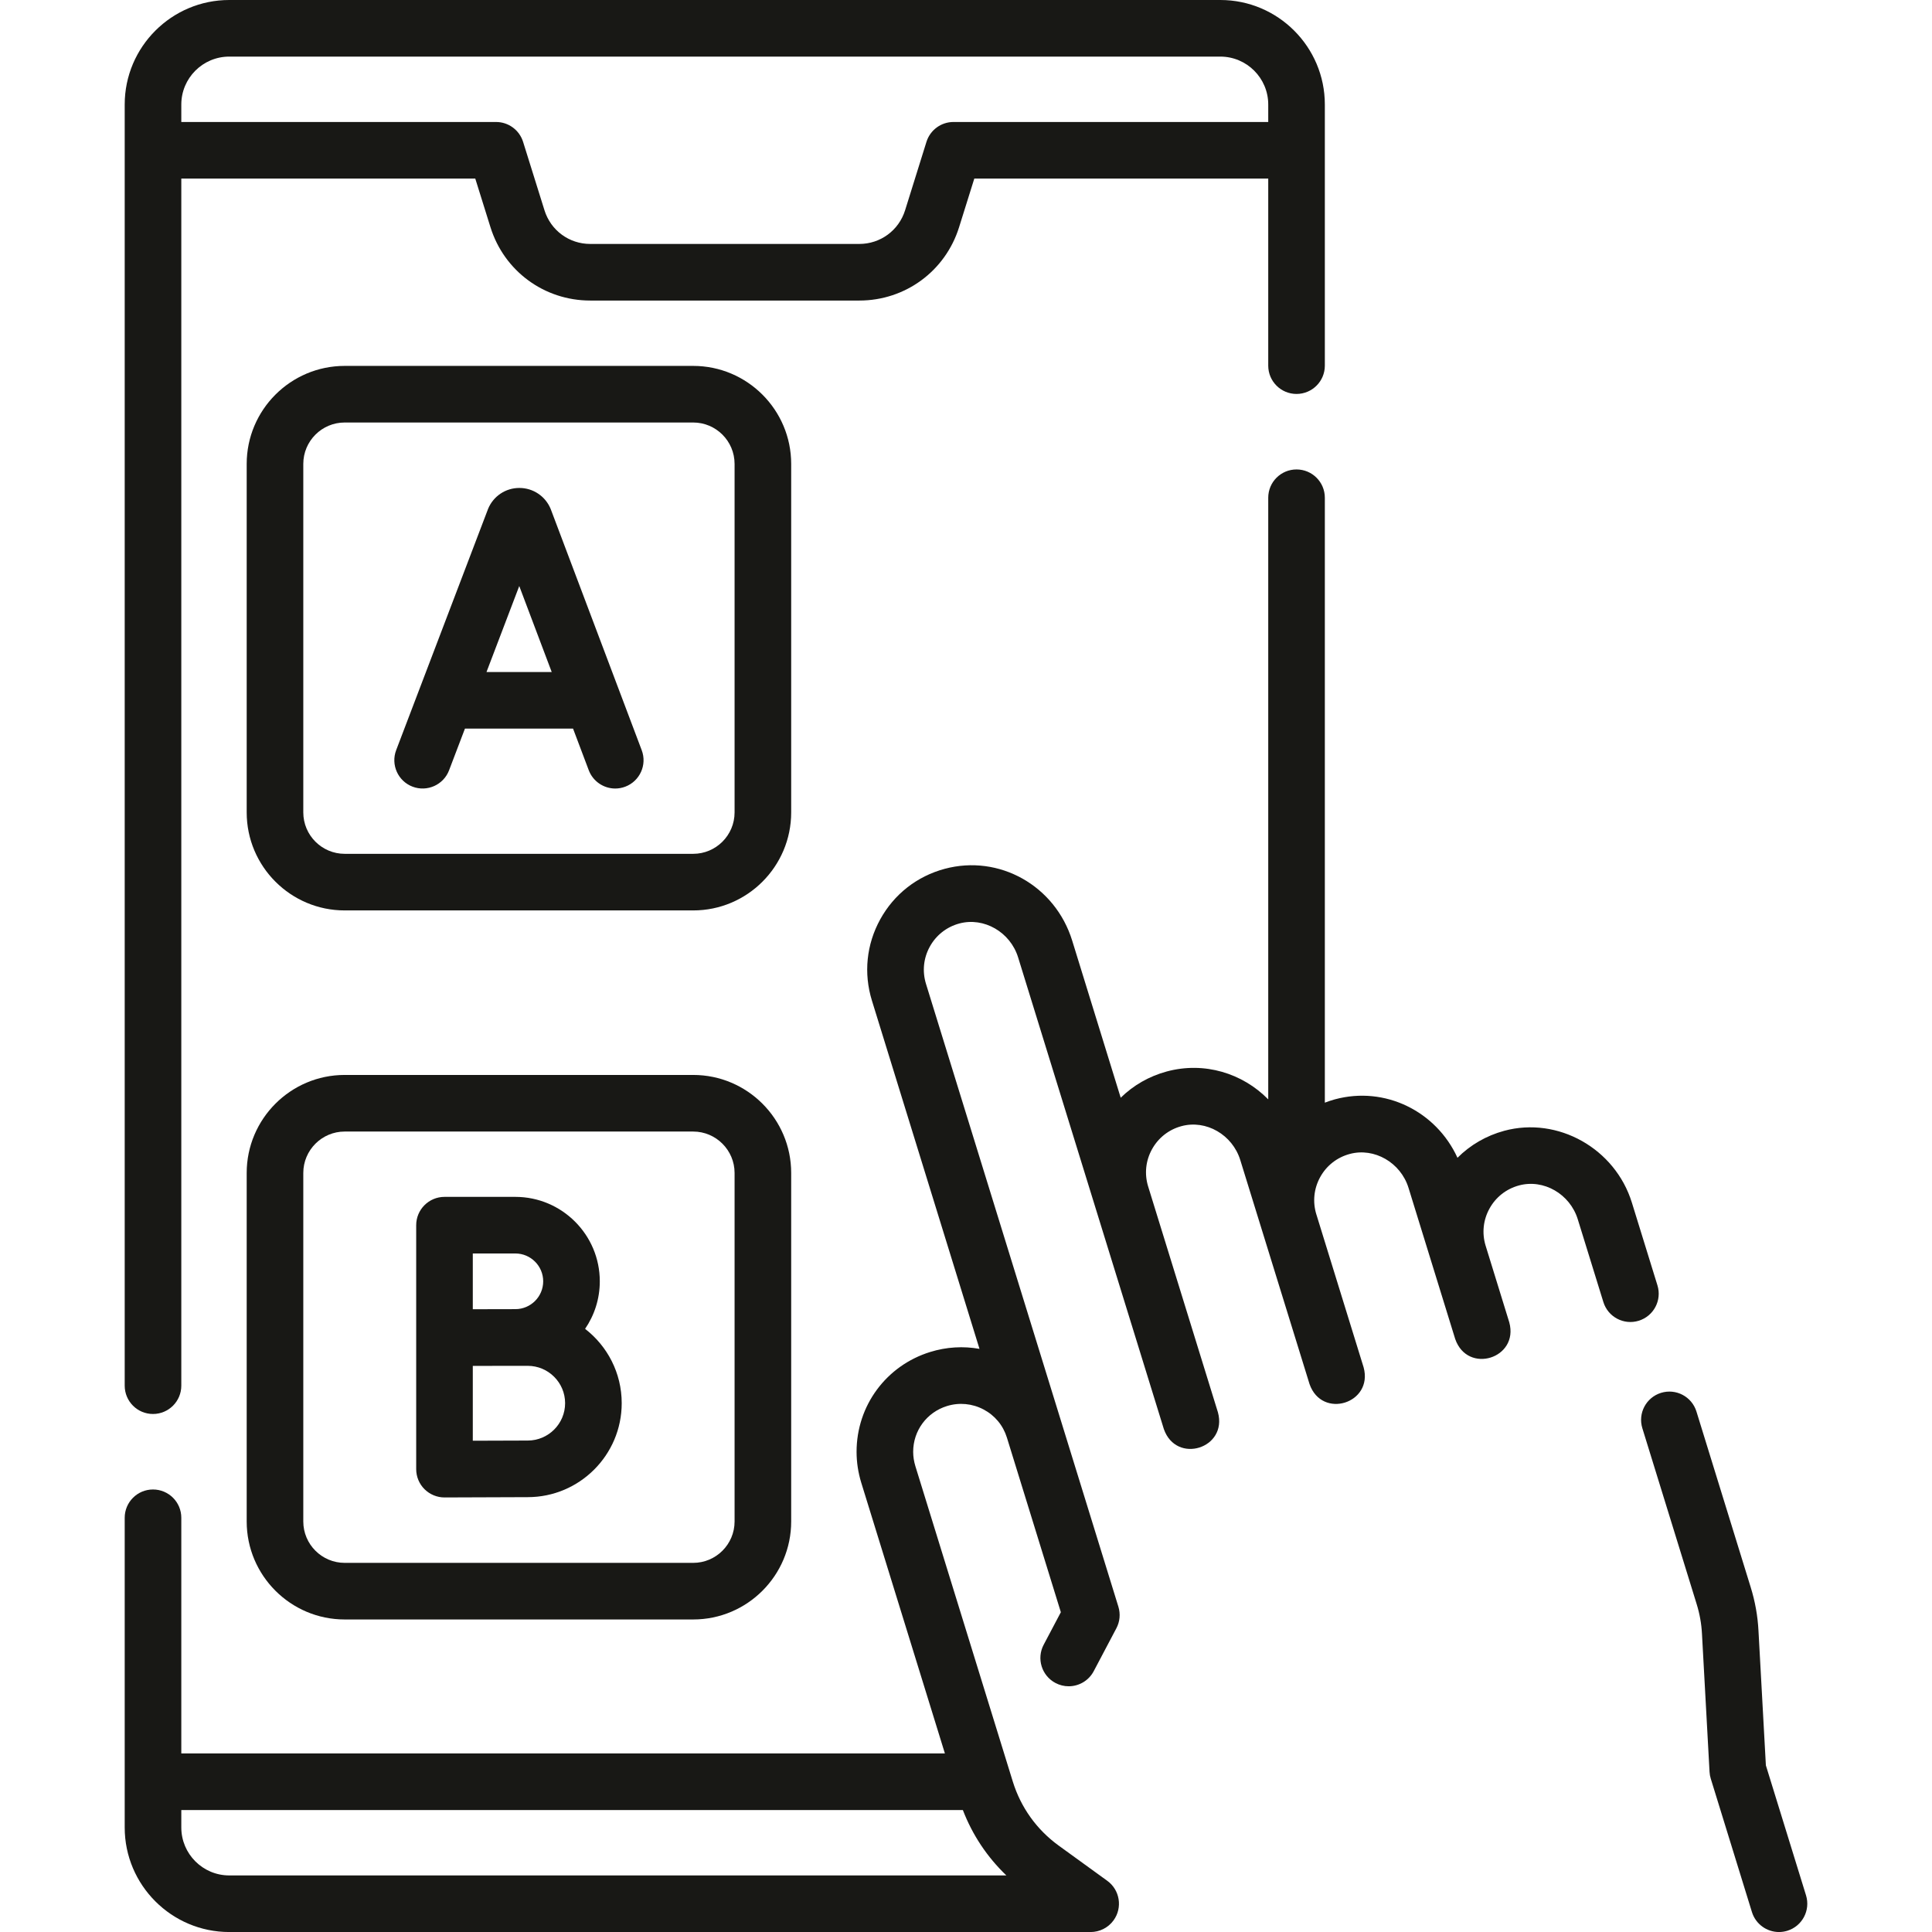 <svg width="64" height="64" viewBox="0 0 64 64" fill="none" xmlns="http://www.w3.org/2000/svg">
<path d="M5.068 46.84C5.586 46.84 6.006 46.42 6.006 45.902V5.916H15.744L16.247 7.526C16.701 8.98 18.029 9.956 19.552 9.956H28.466C29.989 9.956 31.317 8.98 31.771 7.526L32.275 5.916H42.012V12.113C42.012 12.63 42.431 13.05 42.949 13.05C43.467 13.05 43.887 12.63 43.887 12.113V4.981C43.887 4.98 43.887 4.979 43.887 4.978C43.887 4.977 43.887 4.976 43.887 4.976V3.462C43.887 1.553 42.334 0 40.425 0H7.594C5.685 0 4.131 1.553 4.131 3.462V45.902C4.131 46.42 4.55 46.84 5.068 46.84ZM7.594 1.875H40.425C41.3 1.875 42.012 2.587 42.012 3.462V4.041H31.585C31.175 4.041 30.813 4.307 30.69 4.699L29.982 6.967C29.773 7.633 29.164 8.081 28.466 8.081H19.552C18.854 8.081 18.245 7.633 18.037 6.967L17.328 4.699C17.205 4.307 16.843 4.041 16.433 4.041H6.006V3.462C6.006 2.587 6.718 1.875 7.594 1.875Z" fill="#181815"/>
<path d="M54.905 42.579L54.058 39.838C53.504 38.046 51.608 36.979 49.83 37.459C49.233 37.621 48.704 37.929 48.281 38.353C47.574 36.808 45.877 35.969 44.221 36.417C44.107 36.448 43.996 36.486 43.887 36.527V16.488C43.887 15.97 43.467 15.551 42.949 15.551C42.431 15.551 42.012 15.97 42.012 16.488V36.418C41.159 35.55 39.893 35.159 38.65 35.494C38.064 35.653 37.544 35.952 37.125 36.364L35.518 31.16C34.956 29.339 33.099 28.294 31.29 28.782C30.373 29.03 29.616 29.624 29.159 30.454C28.701 31.285 28.604 32.242 28.884 33.147L32.447 44.683C31.91 44.587 31.353 44.619 30.817 44.785C29.356 45.236 28.375 46.566 28.375 48.093C28.375 48.435 28.427 48.779 28.53 49.116L31.301 58.085H6.006V50.278C6.006 49.76 5.586 49.341 5.068 49.341C4.551 49.341 4.131 49.76 4.131 50.278V60.538C4.131 62.447 5.685 64.001 7.595 64.001H36.127C36.128 64.001 36.128 64.001 36.129 64.001C36.419 64.001 36.705 63.866 36.889 63.613C37.192 63.194 37.099 62.608 36.68 62.304L35.067 61.135C34.341 60.607 33.817 59.875 33.551 59.019L30.322 48.565C30.274 48.407 30.25 48.249 30.25 48.093C30.25 47.393 30.7 46.784 31.37 46.577C31.775 46.452 32.205 46.492 32.581 46.69C32.955 46.887 33.23 47.218 33.355 47.622C33.355 47.623 35.142 53.407 35.142 53.407L34.573 54.484C34.331 54.942 34.506 55.509 34.964 55.751C35.104 55.825 35.254 55.86 35.401 55.86C35.738 55.86 36.063 55.678 36.231 55.36L36.981 53.939C37.098 53.719 37.121 53.462 37.048 53.224L30.675 32.593C30.547 32.178 30.591 31.74 30.801 31.359C31.011 30.978 31.358 30.706 31.778 30.592C32.593 30.372 33.467 30.876 33.726 31.714L38.554 47.34C38.966 48.517 40.672 47.98 40.346 46.787L38.035 39.307C38.034 39.304 38.032 39.301 38.032 39.298C37.907 38.885 37.952 38.45 38.161 38.071C38.371 37.691 38.718 37.418 39.138 37.305C39.954 37.084 40.827 37.589 41.086 38.429L43.38 45.849C43.791 47.027 45.497 46.489 45.172 45.296L43.608 40.234C43.607 40.233 43.607 40.231 43.606 40.229C43.478 39.813 43.523 39.374 43.733 38.993C43.942 38.613 44.289 38.341 44.71 38.227C45.525 38.006 46.399 38.511 46.659 39.349L48.206 44.358C48.617 45.536 50.323 44.998 49.997 43.805L49.211 41.258C49.087 40.847 49.133 40.413 49.341 40.036C49.551 39.655 49.898 39.383 50.319 39.269C51.134 39.048 52.007 39.552 52.266 40.391L53.114 43.133C53.267 43.627 53.791 43.904 54.286 43.751C54.781 43.598 55.058 43.073 54.905 42.579ZM6.006 60.538V59.96H31.896C32.213 60.785 32.702 61.518 33.337 62.126H7.594C6.718 62.126 6.006 61.413 6.006 60.538Z" fill="#181815"/>
<path d="M59.827 62.786L58.497 58.48L58.252 54.022C58.227 53.535 58.14 53.048 57.994 52.579L56.197 46.759C56.044 46.264 55.519 45.987 55.024 46.14C54.53 46.292 54.252 46.817 54.405 47.312L56.203 53.134C56.303 53.456 56.363 53.787 56.38 54.122L56.631 58.698C56.635 58.774 56.649 58.85 56.672 58.923L58.035 63.339C58.16 63.742 58.53 64.001 58.931 64.001C59.022 64.001 59.116 63.987 59.208 63.959C59.702 63.806 59.98 63.281 59.827 62.786Z" fill="#181815"/>
<path d="M26.209 15.368C26.209 13.578 24.753 12.121 22.963 12.121H11.418C9.628 12.121 8.172 13.577 8.172 15.368V26.912C8.172 28.702 9.628 30.159 11.418 30.159H22.963C24.753 30.159 26.209 28.703 26.209 26.912V15.368ZM24.334 26.912C24.334 27.669 23.719 28.284 22.963 28.284H11.418C10.662 28.284 10.047 27.669 10.047 26.912V15.368C10.047 14.611 10.662 13.996 11.418 13.996H22.963C23.719 13.996 24.334 14.611 24.334 15.368V26.912Z" fill="#181815"/>
<path d="M18.251 16.884C18.247 16.876 18.244 16.867 18.241 16.858C18.067 16.437 17.66 16.164 17.204 16.164C17.204 16.164 17.203 16.164 17.203 16.164C16.747 16.164 16.34 16.438 16.167 16.86C16.164 16.867 16.161 16.874 16.159 16.882L13.124 24.849C12.94 25.333 13.183 25.875 13.666 26.059C14.15 26.243 14.692 26 14.876 25.517L15.402 24.136H18.983L19.503 25.514C19.645 25.889 20.002 26.121 20.381 26.121C20.491 26.121 20.603 26.101 20.712 26.06C21.196 25.877 21.441 25.336 21.258 24.852L18.251 16.884ZM16.116 22.261L17.201 19.413L18.276 22.261H16.116Z" fill="#181815"/>
<path d="M22.963 35.609H11.418C9.628 35.609 8.172 37.066 8.172 38.856V50.401C8.172 52.191 9.628 53.647 11.418 53.647H22.963C24.753 53.647 26.209 52.191 26.209 50.401V38.856C26.209 37.066 24.753 35.609 22.963 35.609ZM24.334 50.401C24.334 51.157 23.719 51.772 22.963 51.772H11.418C10.662 51.772 10.047 51.157 10.047 50.401V38.856C10.047 38.1 10.662 37.484 11.418 37.484H22.963C23.719 37.484 24.334 38.1 24.334 38.856V50.401Z" fill="#181815"/>
<path d="M19.382 44.02C19.689 43.571 19.869 43.029 19.869 42.445C19.869 40.903 18.614 39.648 17.072 39.648H14.725C14.207 39.648 13.787 40.068 13.787 40.586V48.667C13.787 48.917 13.886 49.156 14.063 49.332C14.239 49.506 14.477 49.605 14.725 49.605H14.729C14.729 49.605 16.887 49.595 17.482 49.595C19.198 49.595 20.595 48.199 20.595 46.482C20.595 45.481 20.119 44.589 19.382 44.02ZM17.072 41.523C17.58 41.523 17.994 41.937 17.994 42.445C17.994 42.954 17.58 43.367 17.072 43.367C16.899 43.367 15.662 43.37 15.662 43.37V41.523H17.072ZM17.482 47.72C17.148 47.72 16.324 47.723 15.662 47.726V45.247C15.844 45.246 17.482 45.245 17.482 45.245C18.164 45.245 18.72 45.8 18.72 46.482C18.72 47.165 18.164 47.72 17.482 47.72Z" fill="#181815"/>
</svg>
